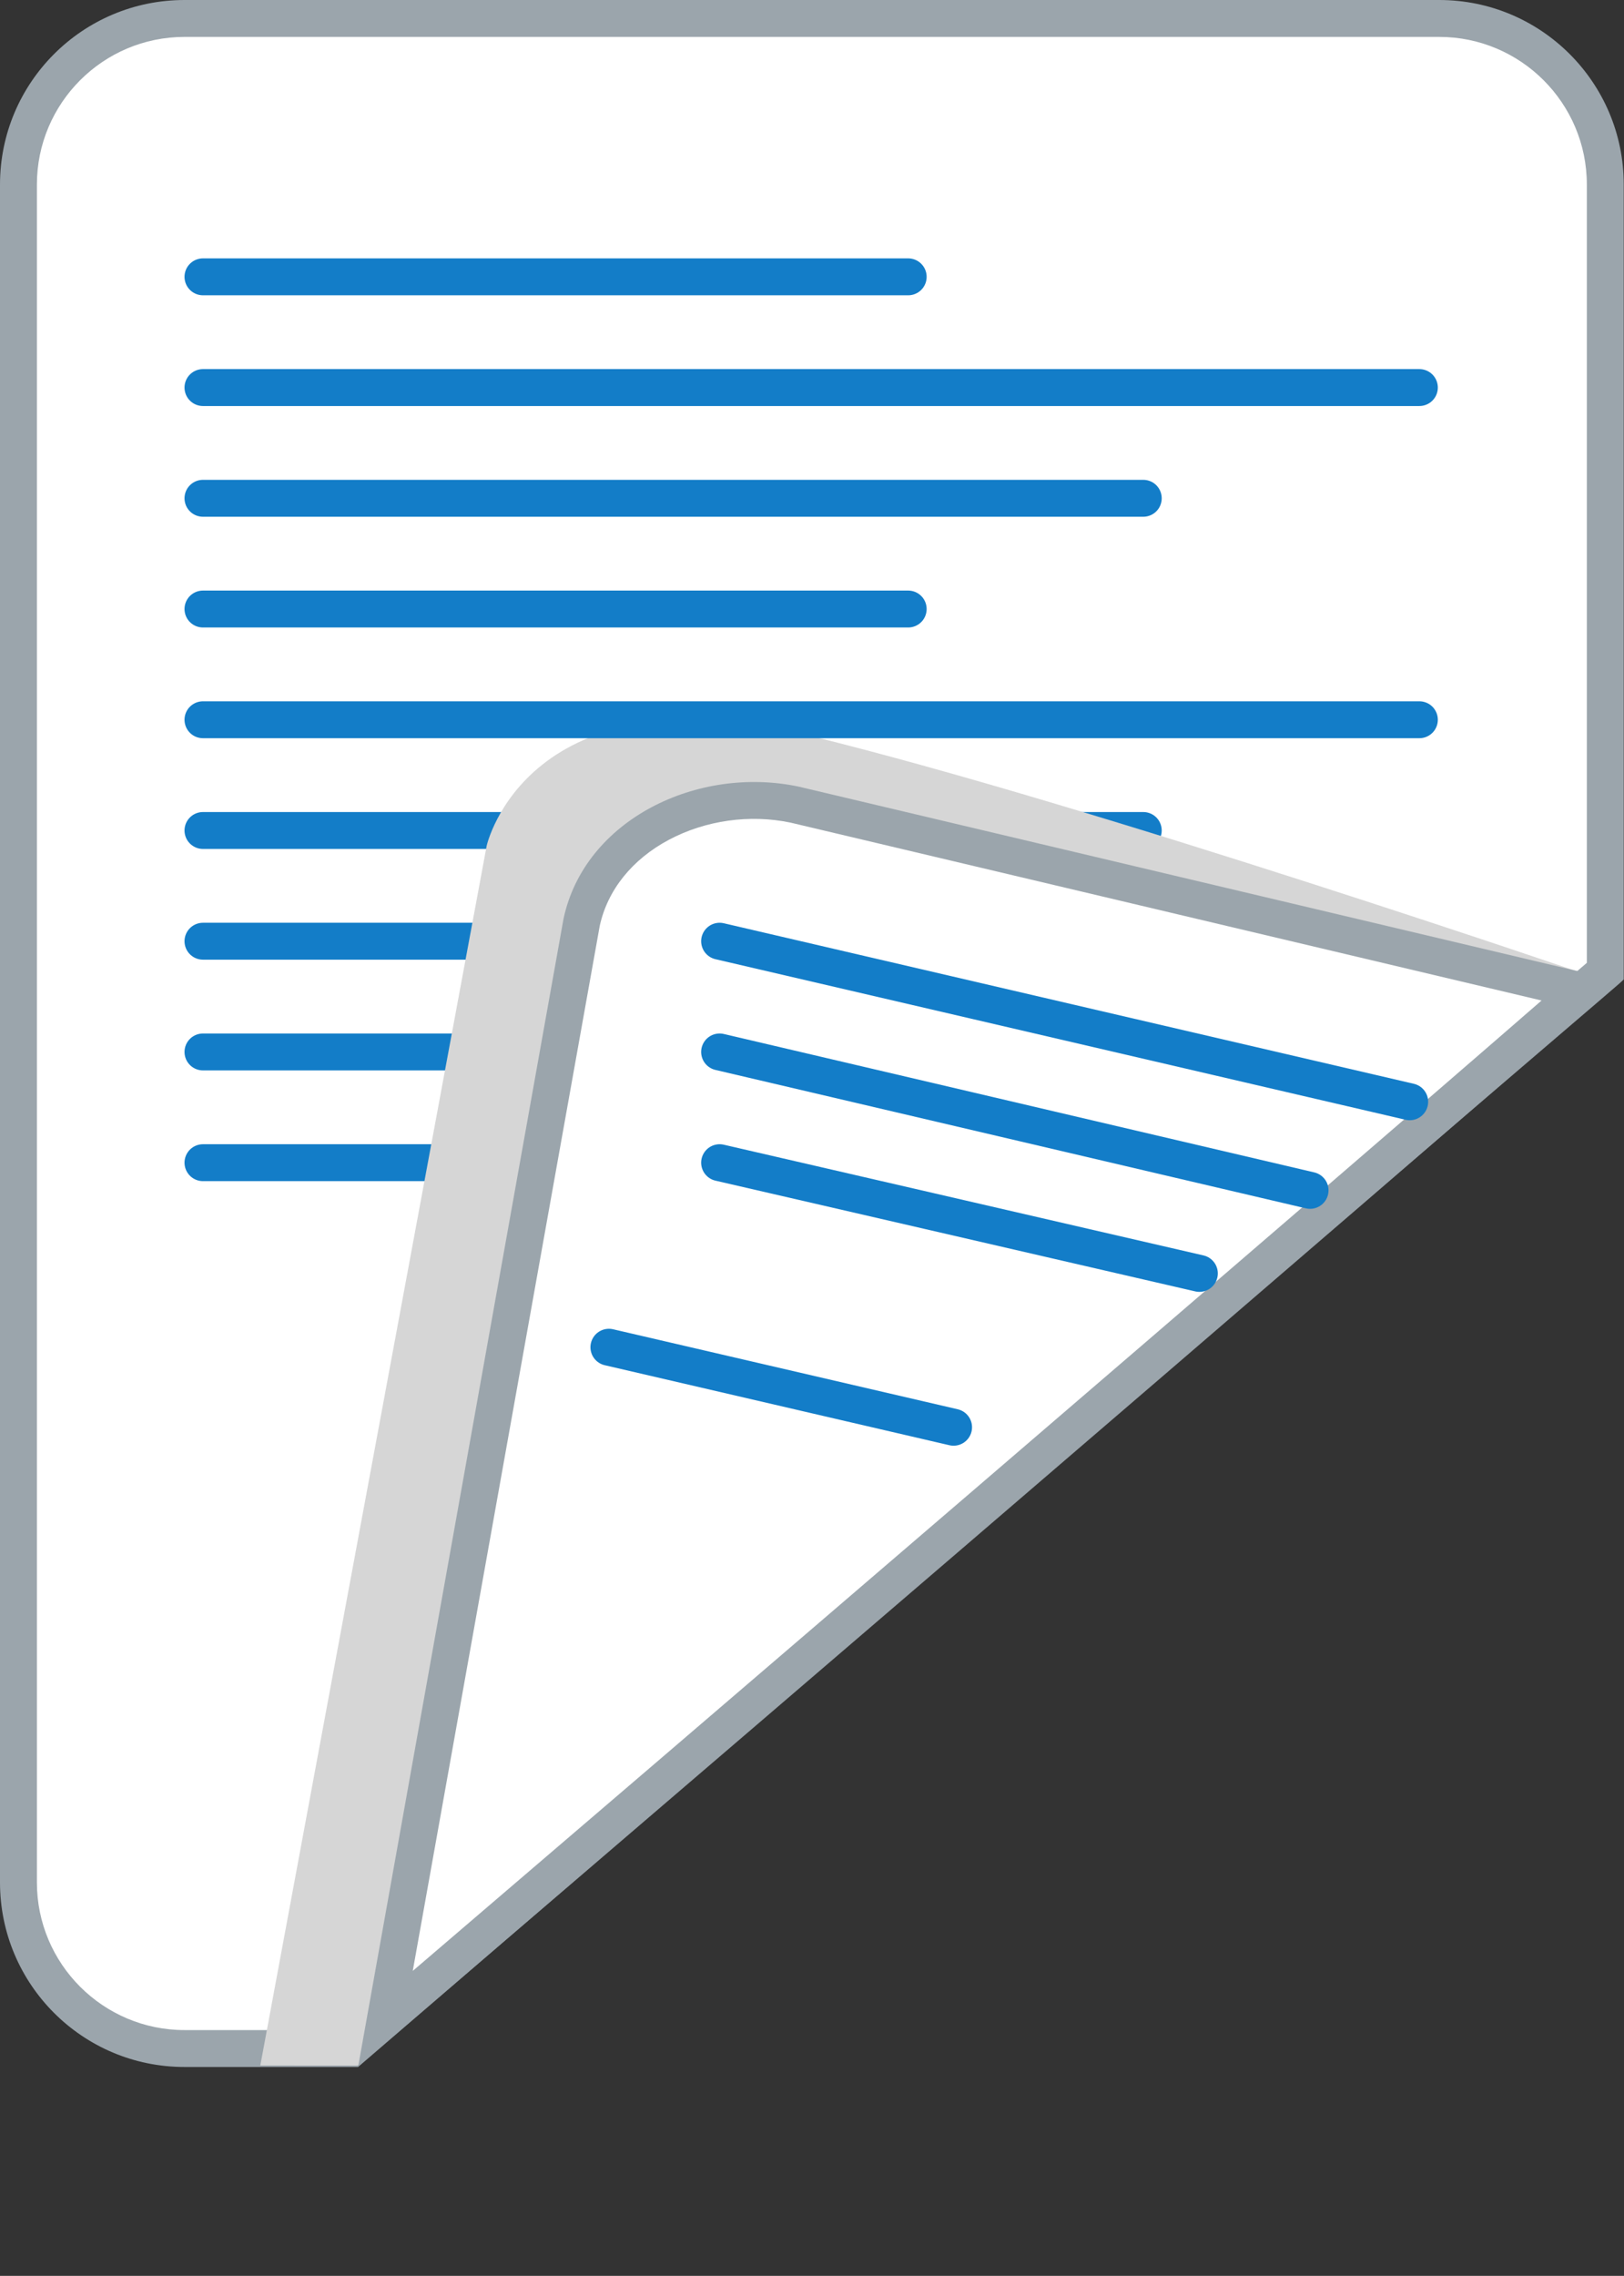 <svg xmlns="http://www.w3.org/2000/svg" width="44.007" height="61.659" viewBox="0 0 44.007 61.659">
  <rect x="0" y="0" width="44.007" height="61.659" fill="#333333" stroke="none"/>
  <g id="aut_drukowanie_dwustronne_icon" data-name="aut drukowanie dwustronne icon" transform="translate(-789 -964)">
    <g id="Path_1435" data-name="Path 1435" transform="translate(789 964)" fill="#fff">
      <path d="M 9.517 55.5 L 5 55.5 C 2.519 55.5 0.5 53.481 0.5 51 L 0.5 5 C 0.5 2.519 2.519 0.5 5 0.5 L 39 0.5 C 41.481 0.5 43.5 2.519 43.5 5 L 43.5 26.315 C 43.351 26.445 43.034 26.716 42.338 27.311 C 39.856 29.435 32.313 35.889 9.517 55.5 Z" stroke="none"/>
      <path d="M 5 1 C 2.794 1 1 2.794 1 5 L 1 51 C 1 53.206 2.794 55 5 55 L 9.332 55 C 32.02 35.481 39.536 29.051 42.013 26.932 C 42.495 26.519 42.806 26.253 43 26.086 L 43 5 C 43 2.794 41.206 1 39 1 L 5 1 M 5 0 L 39 0 C 41.761 0 44 2.239 44 5 L 44 26.534 C 43.819 26.729 43.985 26.507 9.703 56 L 5 56 C 2.239 56 0 53.761 0 51 L 0 5 C 0 2.239 2.239 0 5 0 Z" stroke="none" fill="#9ba5ac"/>
    </g>
    <path id="Path_1437" data-name="Path 1437" d="M0,0H25.48" transform="translate(794.5 995.5)" fill="none" stroke="#137dc8" stroke-linecap="round" stroke-width="1"/>
    <path id="Path_1436" data-name="Path 1436" d="M0,0H25.48" transform="translate(794.5 986.5)" fill="none" stroke="#137dc8" stroke-linecap="round" stroke-width="1"/>
    <line id="Line_356" data-name="Line 356" x2="32.962" transform="translate(794.5 992.5)" fill="none" stroke="#137dc8" stroke-linecap="round" stroke-width="1"/>
    <line id="Line_357" data-name="Line 357" x2="19.11" transform="translate(794.5 989.5)" fill="none" stroke="#137dc8" stroke-linecap="round" stroke-width="1"/>
    <path id="Path_1442" data-name="Path 1442" d="M3144.054,2179.958l6.134-33.045s1.088-4.86,8.777-2.974,21.193,6.521,21.193,6.521l-33.467,29.5Z" transform="translate(-2348 -1160)" fill="#d6d6d6" style="mix-blend-mode: multiply;isolation: isolate"/>
    <g id="Path_1434" data-name="Path 1434" transform="matrix(0.978, 0.208, -0.208, 0.978, 805.311, 983.999)" fill="#fff">
      <path d="M 1.48 35.153 L 0.5 4.997 C 0.503 3.847 1.043 2.76 2.023 1.936 C 2.974 1.136 4.235 0.676 5.484 0.675 L 27.372 1.177 C 22.707 7.399 5.796 29.527 1.48 35.153 Z" stroke="none"/>
      <path d="M 5.479 1.175 C 4.348 1.177 3.206 1.594 2.345 2.318 C 1.482 3.045 1.005 3.993 1 4.99 L 1.934 33.738 C 7.06 27.049 21.356 8.338 26.387 1.655 L 5.479 1.175 M 5.49 0.175 L 28.352 0.7 C 24.413 6.003 3.168 33.791 1.025 36.564 L 1.9073486328125e-06 5.005 C 1.9073486328125e-06 2.241 2.706 0.175 5.49 0.175 Z" stroke="none" fill="#9ba5ac"/>
    </g>
    <line id="Line_354" data-name="Line 354" x2="32.962" transform="translate(794.5 983.5)" fill="none" stroke="#137dc8" stroke-linecap="round" stroke-width="1"/>
    <line id="Line_350" data-name="Line 350" x2="25.48" transform="translate(794.5 977.5)" fill="none" stroke="#137dc8" stroke-linecap="round" stroke-width="1"/>
    <line id="Line_355" data-name="Line 355" x2="19.11" transform="translate(794.5 980.5)" fill="none" stroke="#137dc8" stroke-linecap="round" stroke-width="1"/>
    <line id="Line_351" data-name="Line 351" x2="32.962" transform="translate(794.5 974.5)" fill="none" stroke="#137dc8" stroke-linecap="round" stroke-width="1"/>
    <line id="Line_352" data-name="Line 352" x2="19.11" transform="translate(794.5 971.5)" fill="none" stroke="#137dc8" stroke-linecap="round" stroke-width="1"/>
    <path id="Path_1439" data-name="Path 1439" d="M18.7,4.35,0,0" transform="translate(808.5 989.5)" fill="none" stroke="#137dc8" stroke-linecap="round" stroke-width="1"/>
    <path id="Path_1438" data-name="Path 1438" d="M16,3.75,0,0" transform="translate(808.5 992.5)" fill="none" stroke="#137dc8" stroke-linecap="round" stroke-width="1"/>
    <path id="Path_1440" data-name="Path 1440" d="M13,3,5.687,1.312,0,0" transform="translate(808.5 995.5)" fill="none" stroke="#137dc8" stroke-linecap="round" stroke-width="1"/>
    <path id="Path_1441" data-name="Path 1441" d="M9.34,2.168,0,0" transform="translate(805.5 1000.5)" fill="none" stroke="#137dc8" stroke-linecap="round" stroke-width="1"/>
  </g>
</svg>

